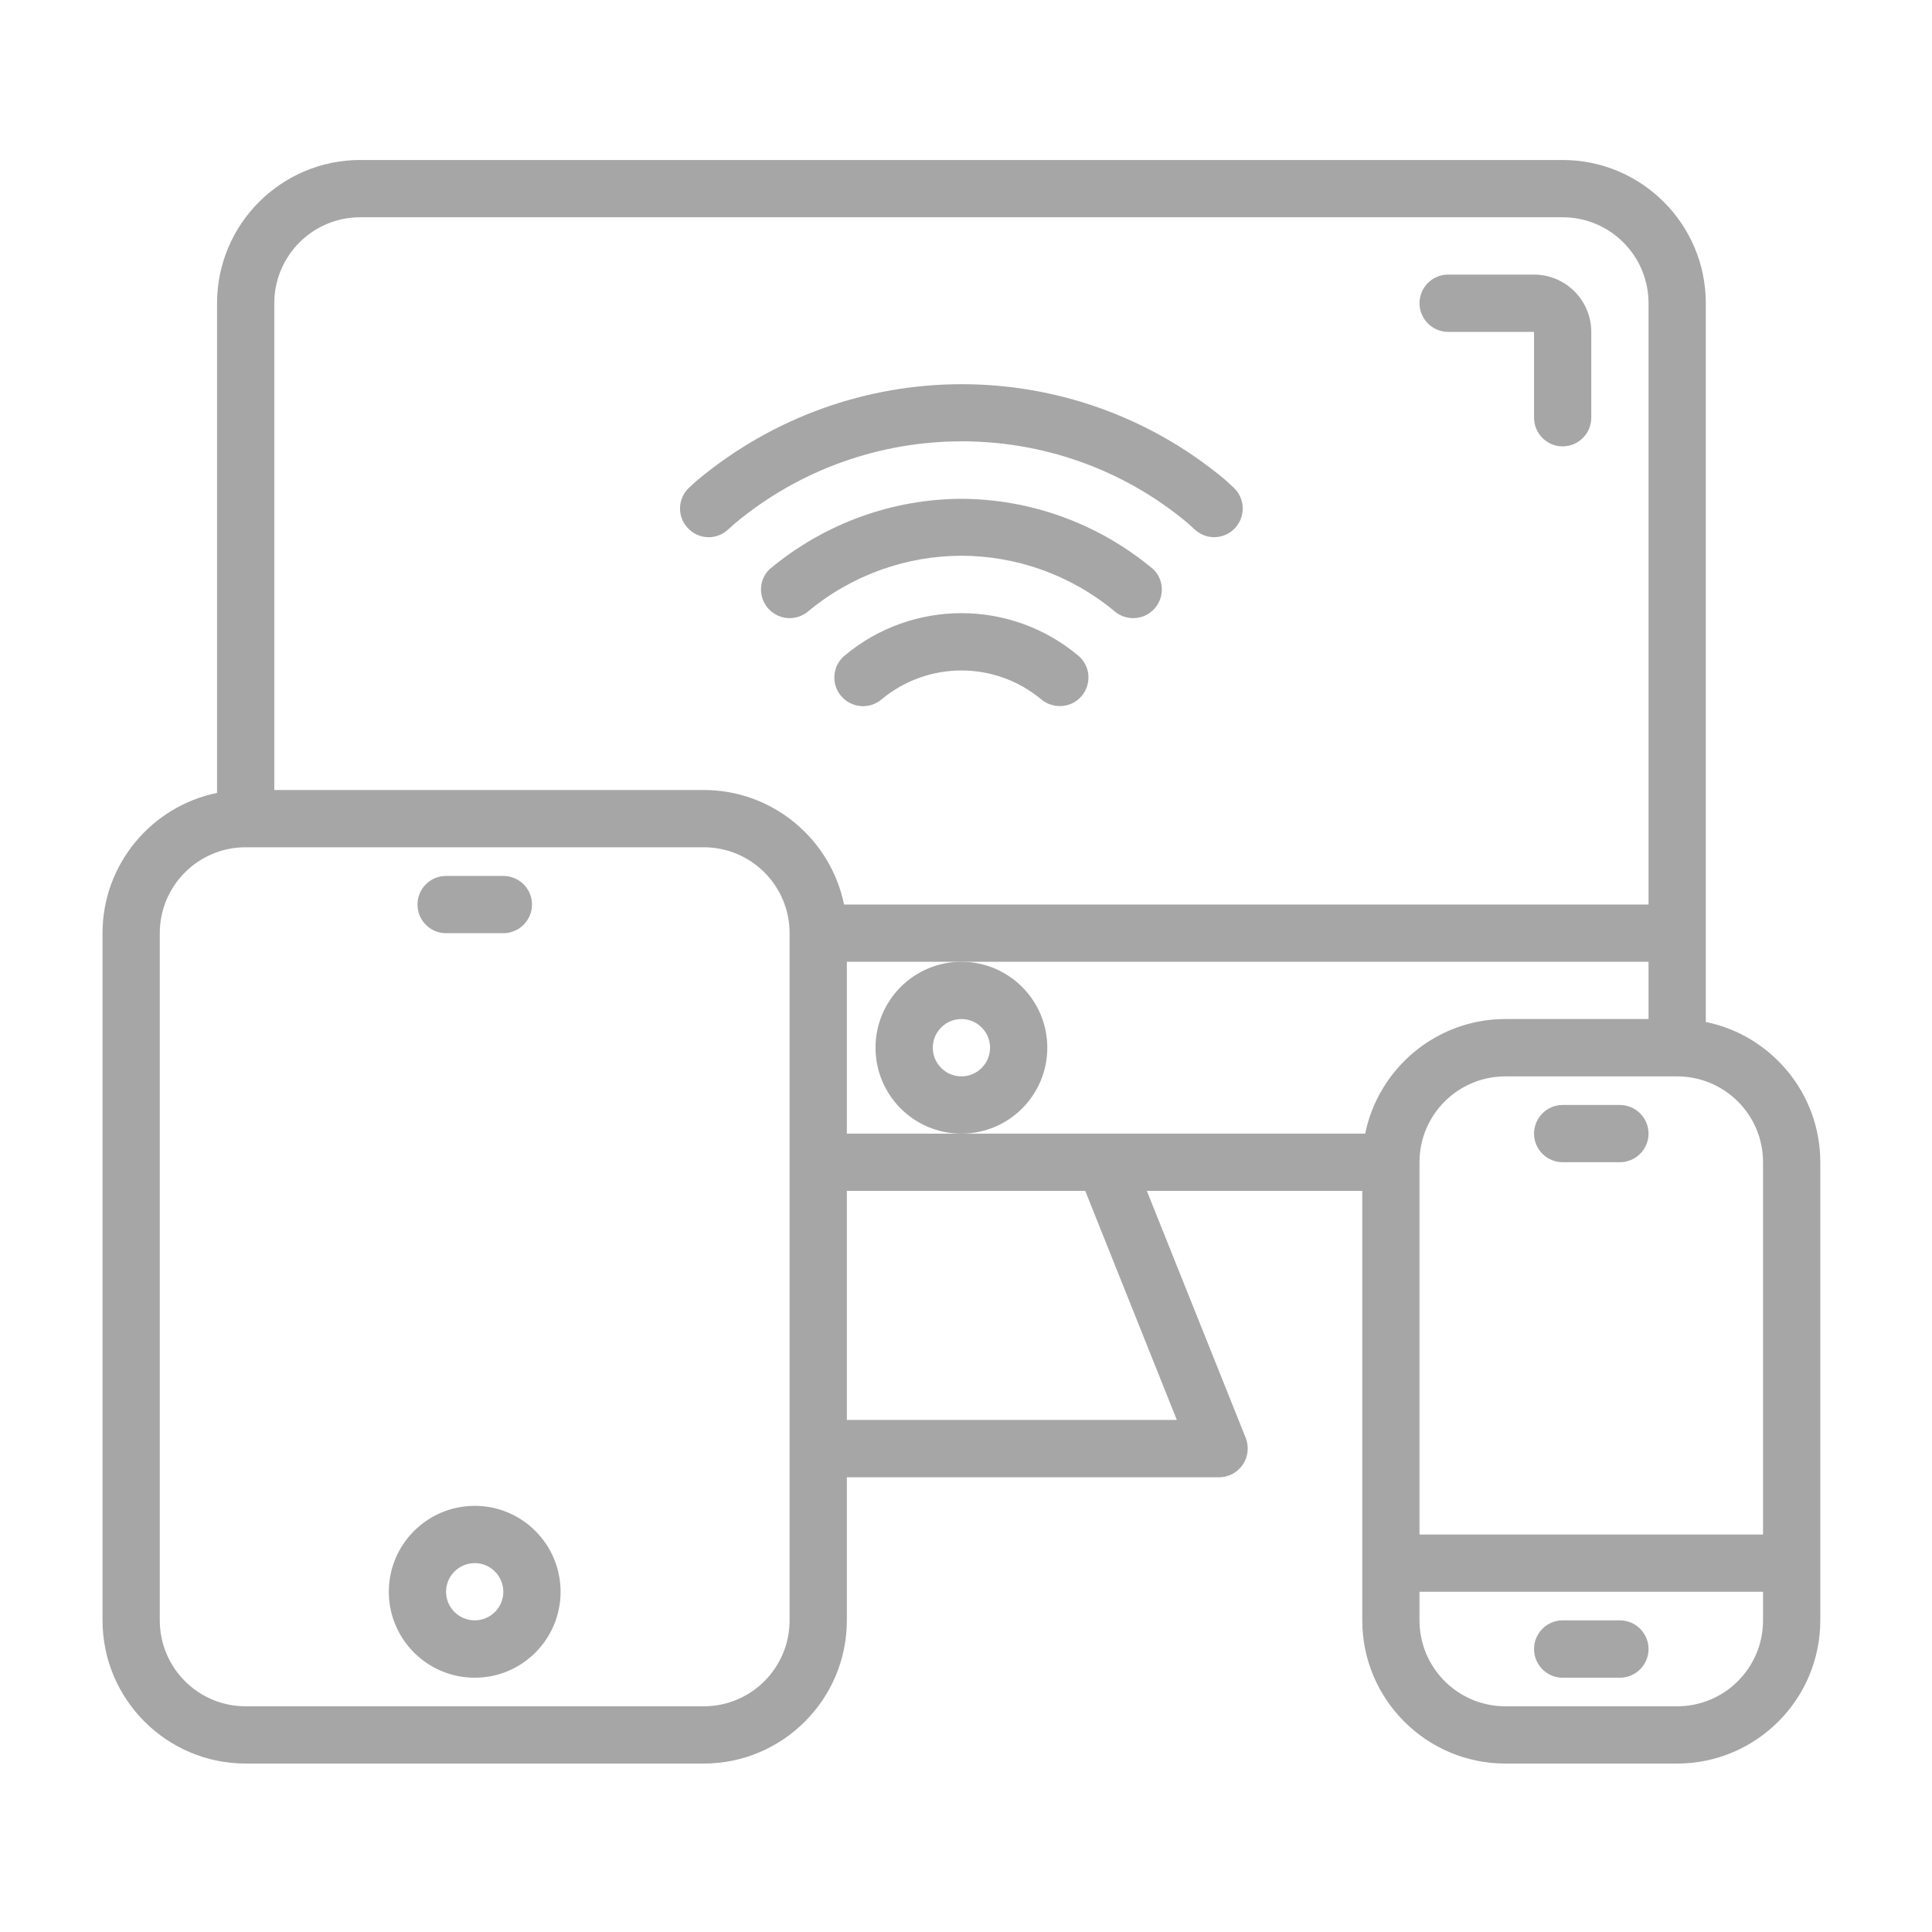 <?xml version="1.0" encoding="UTF-8"?>
<svg xmlns="http://www.w3.org/2000/svg" xmlns:xlink="http://www.w3.org/1999/xlink" width="100" zoomAndPan="magnify" viewBox="0 0 75 75" height="100" preserveAspectRatio="xMidYMid meet" version="1.0">
  <defs>
    <clipPath id="8023f8cfca">
      <path d="M 3.945 6.211 L 70.695 6.211 L 70.695 68.461 L 3.945 68.461 Z M 3.945 6.211 " clip-rule="nonzero"></path>
    </clipPath>
  </defs>
  <g clip-path="url(#8023f8cfca)">
    <path fill="#a6a6a6" d="M 65.105 66.238 L 58.438 66.238 C 56.598 66.238 55.105 64.746 55.105 62.902 L 55.105 61.793 L 68.441 61.793 L 68.441 62.902 C 68.441 64.746 66.949 66.238 65.105 66.238 Z M 45.684 55.121 L 32.875 55.121 L 32.875 46.23 L 42.129 46.23 Z M 30.652 62.902 C 30.652 64.746 29.16 66.238 27.32 66.238 L 9.535 66.238 C 7.695 66.238 6.203 64.746 6.203 62.902 L 6.203 36.227 C 6.203 34.383 7.695 32.891 9.535 32.891 L 27.32 32.891 C 29.16 32.891 30.652 34.383 30.652 36.227 Z M 13.984 8.434 L 60.66 8.434 C 62.504 8.434 63.996 9.93 63.996 11.77 L 63.996 35.113 L 32.766 35.113 C 32.246 32.578 30.004 30.668 27.32 30.668 L 10.648 30.668 L 10.648 11.77 C 10.648 9.93 12.141 8.434 13.984 8.434 Z M 37.32 44.008 L 32.875 44.008 L 32.875 37.336 L 63.996 37.336 L 63.996 39.559 L 58.438 39.559 C 55.758 39.559 53.512 41.473 52.996 44.008 Z M 68.441 45.117 L 68.441 59.57 L 55.105 59.57 L 55.105 45.117 C 55.105 43.277 56.598 41.785 58.438 41.785 L 65.105 41.785 C 66.949 41.785 68.441 43.277 68.441 45.117 Z M 66.219 39.672 L 66.219 11.77 C 66.219 8.703 63.727 6.211 60.66 6.211 L 13.984 6.211 C 10.918 6.211 8.426 8.703 8.426 11.77 L 8.426 30.781 C 5.891 31.297 3.98 33.543 3.98 36.227 L 3.98 62.902 C 3.98 65.969 6.473 68.461 9.535 68.461 L 27.32 68.461 C 30.383 68.461 32.875 65.969 32.875 62.902 L 32.875 57.348 L 47.324 57.348 C 47.695 57.348 48.035 57.164 48.246 56.855 C 48.453 56.551 48.492 56.164 48.359 55.82 L 44.52 46.23 L 52.883 46.23 L 52.883 62.902 C 52.883 65.969 55.375 68.461 58.438 68.461 L 65.105 68.461 C 68.172 68.461 70.664 65.969 70.664 62.902 L 70.664 45.117 C 70.664 42.434 68.754 40.191 66.219 39.672 " fill-opacity="1" fill-rule="nonzero"></path>
  </g>
  <path fill="#a6a6a6" d="M 37.32 41.785 C 36.711 41.785 36.211 41.285 36.211 40.672 C 36.211 40.059 36.711 39.559 37.32 39.559 C 37.934 39.559 38.434 40.059 38.434 40.672 C 38.434 41.285 37.934 41.785 37.32 41.785 Z M 40.656 40.672 C 40.656 38.832 39.164 37.336 37.32 37.336 C 35.48 37.336 33.988 38.832 33.988 40.672 C 33.988 42.512 35.48 44.008 37.32 44.008 C 39.164 44.008 40.656 42.512 40.656 40.672 " fill-opacity="1" fill-rule="nonzero"></path>
  <path fill="#a6a6a6" d="M 56.215 12.883 L 59.551 12.883 L 59.551 16.215 C 59.551 16.828 60.051 17.328 60.66 17.328 C 61.273 17.328 61.773 16.828 61.773 16.215 L 61.773 12.883 C 61.773 11.656 60.773 10.66 59.551 10.66 L 56.215 10.66 C 55.605 10.66 55.105 11.156 55.105 11.77 C 55.105 12.383 55.605 12.883 56.215 12.883 " fill-opacity="1" fill-rule="nonzero"></path>
  <path fill="#a6a6a6" d="M 62.883 62.902 L 60.66 62.902 C 60.051 62.902 59.551 63.402 59.551 64.016 C 59.551 64.629 60.051 65.129 60.66 65.129 L 62.883 65.129 C 63.496 65.129 63.996 64.629 63.996 64.016 C 63.996 63.402 63.496 62.902 62.883 62.902 " fill-opacity="1" fill-rule="nonzero"></path>
  <path fill="#a6a6a6" d="M 62.883 42.895 L 60.66 42.895 C 60.051 42.895 59.551 43.395 59.551 44.008 C 59.551 44.617 60.051 45.117 60.66 45.117 L 62.883 45.117 C 63.496 45.117 63.996 44.617 63.996 44.008 C 63.996 43.395 63.496 42.895 62.883 42.895 " fill-opacity="1" fill-rule="nonzero"></path>
  <path fill="#a6a6a6" d="M 18.43 62.902 C 17.816 62.902 17.316 62.406 17.316 61.793 C 17.316 61.18 17.816 60.68 18.43 60.68 C 19.039 60.68 19.539 61.18 19.539 61.793 C 19.539 62.406 19.039 62.902 18.43 62.902 Z M 18.43 58.457 C 16.586 58.457 15.094 59.953 15.094 61.793 C 15.094 63.633 16.586 65.129 18.43 65.129 C 20.27 65.129 21.762 63.633 21.762 61.793 C 21.762 59.953 20.27 58.457 18.43 58.457 " fill-opacity="1" fill-rule="nonzero"></path>
  <path fill="#a6a6a6" d="M 17.316 36.227 L 19.539 36.227 C 20.152 36.227 20.652 35.727 20.652 35.113 C 20.652 34.5 20.152 34.004 19.539 34.004 L 17.316 34.004 C 16.703 34.004 16.207 34.5 16.207 35.113 C 16.207 35.727 16.703 36.227 17.316 36.227 " fill-opacity="1" fill-rule="nonzero"></path>
  <path fill="#a6a6a6" d="M 27.512 20.855 C 27.777 20.855 28.043 20.758 28.258 20.562 L 28.523 20.324 C 33.617 16.074 41.027 16.074 46.086 20.289 L 46.387 20.562 C 46.84 20.977 47.543 20.945 47.953 20.488 C 48.367 20.035 48.332 19.328 47.879 18.918 L 47.547 18.613 C 41.621 13.676 33.023 13.676 27.062 18.648 L 26.758 18.922 C 26.309 19.336 26.273 20.039 26.691 20.488 C 26.906 20.73 27.211 20.855 27.512 20.855 " fill-opacity="1" fill-rule="nonzero"></path>
  <path fill="#a6a6a6" d="M 32.789 25.449 C 32.316 25.84 32.254 26.539 32.645 27.012 C 33.043 27.484 33.742 27.551 34.215 27.156 C 36.016 25.652 38.629 25.652 40.43 27.156 C 40.641 27.328 40.891 27.41 41.145 27.41 C 41.461 27.41 41.777 27.277 41.996 27.012 C 42.387 26.539 42.328 25.84 41.855 25.449 C 39.227 23.254 35.418 23.254 32.789 25.449 " fill-opacity="1" fill-rule="nonzero"></path>
  <path fill="#a6a6a6" d="M 44.777 22.102 C 42.598 20.281 39.953 19.375 37.32 19.363 C 34.691 19.375 32.047 20.281 29.867 22.102 C 29.445 22.52 29.434 23.195 29.832 23.633 C 30.055 23.875 30.352 23.996 30.652 23.996 C 30.906 23.996 31.16 23.91 31.367 23.738 C 33.094 22.301 35.211 21.578 37.32 21.574 C 39.434 21.578 41.551 22.301 43.277 23.738 C 43.484 23.91 43.738 23.996 43.992 23.996 C 44.293 23.996 44.59 23.875 44.812 23.633 C 45.211 23.195 45.199 22.52 44.777 22.102 " fill-opacity="1" fill-rule="nonzero"></path>
</svg>
